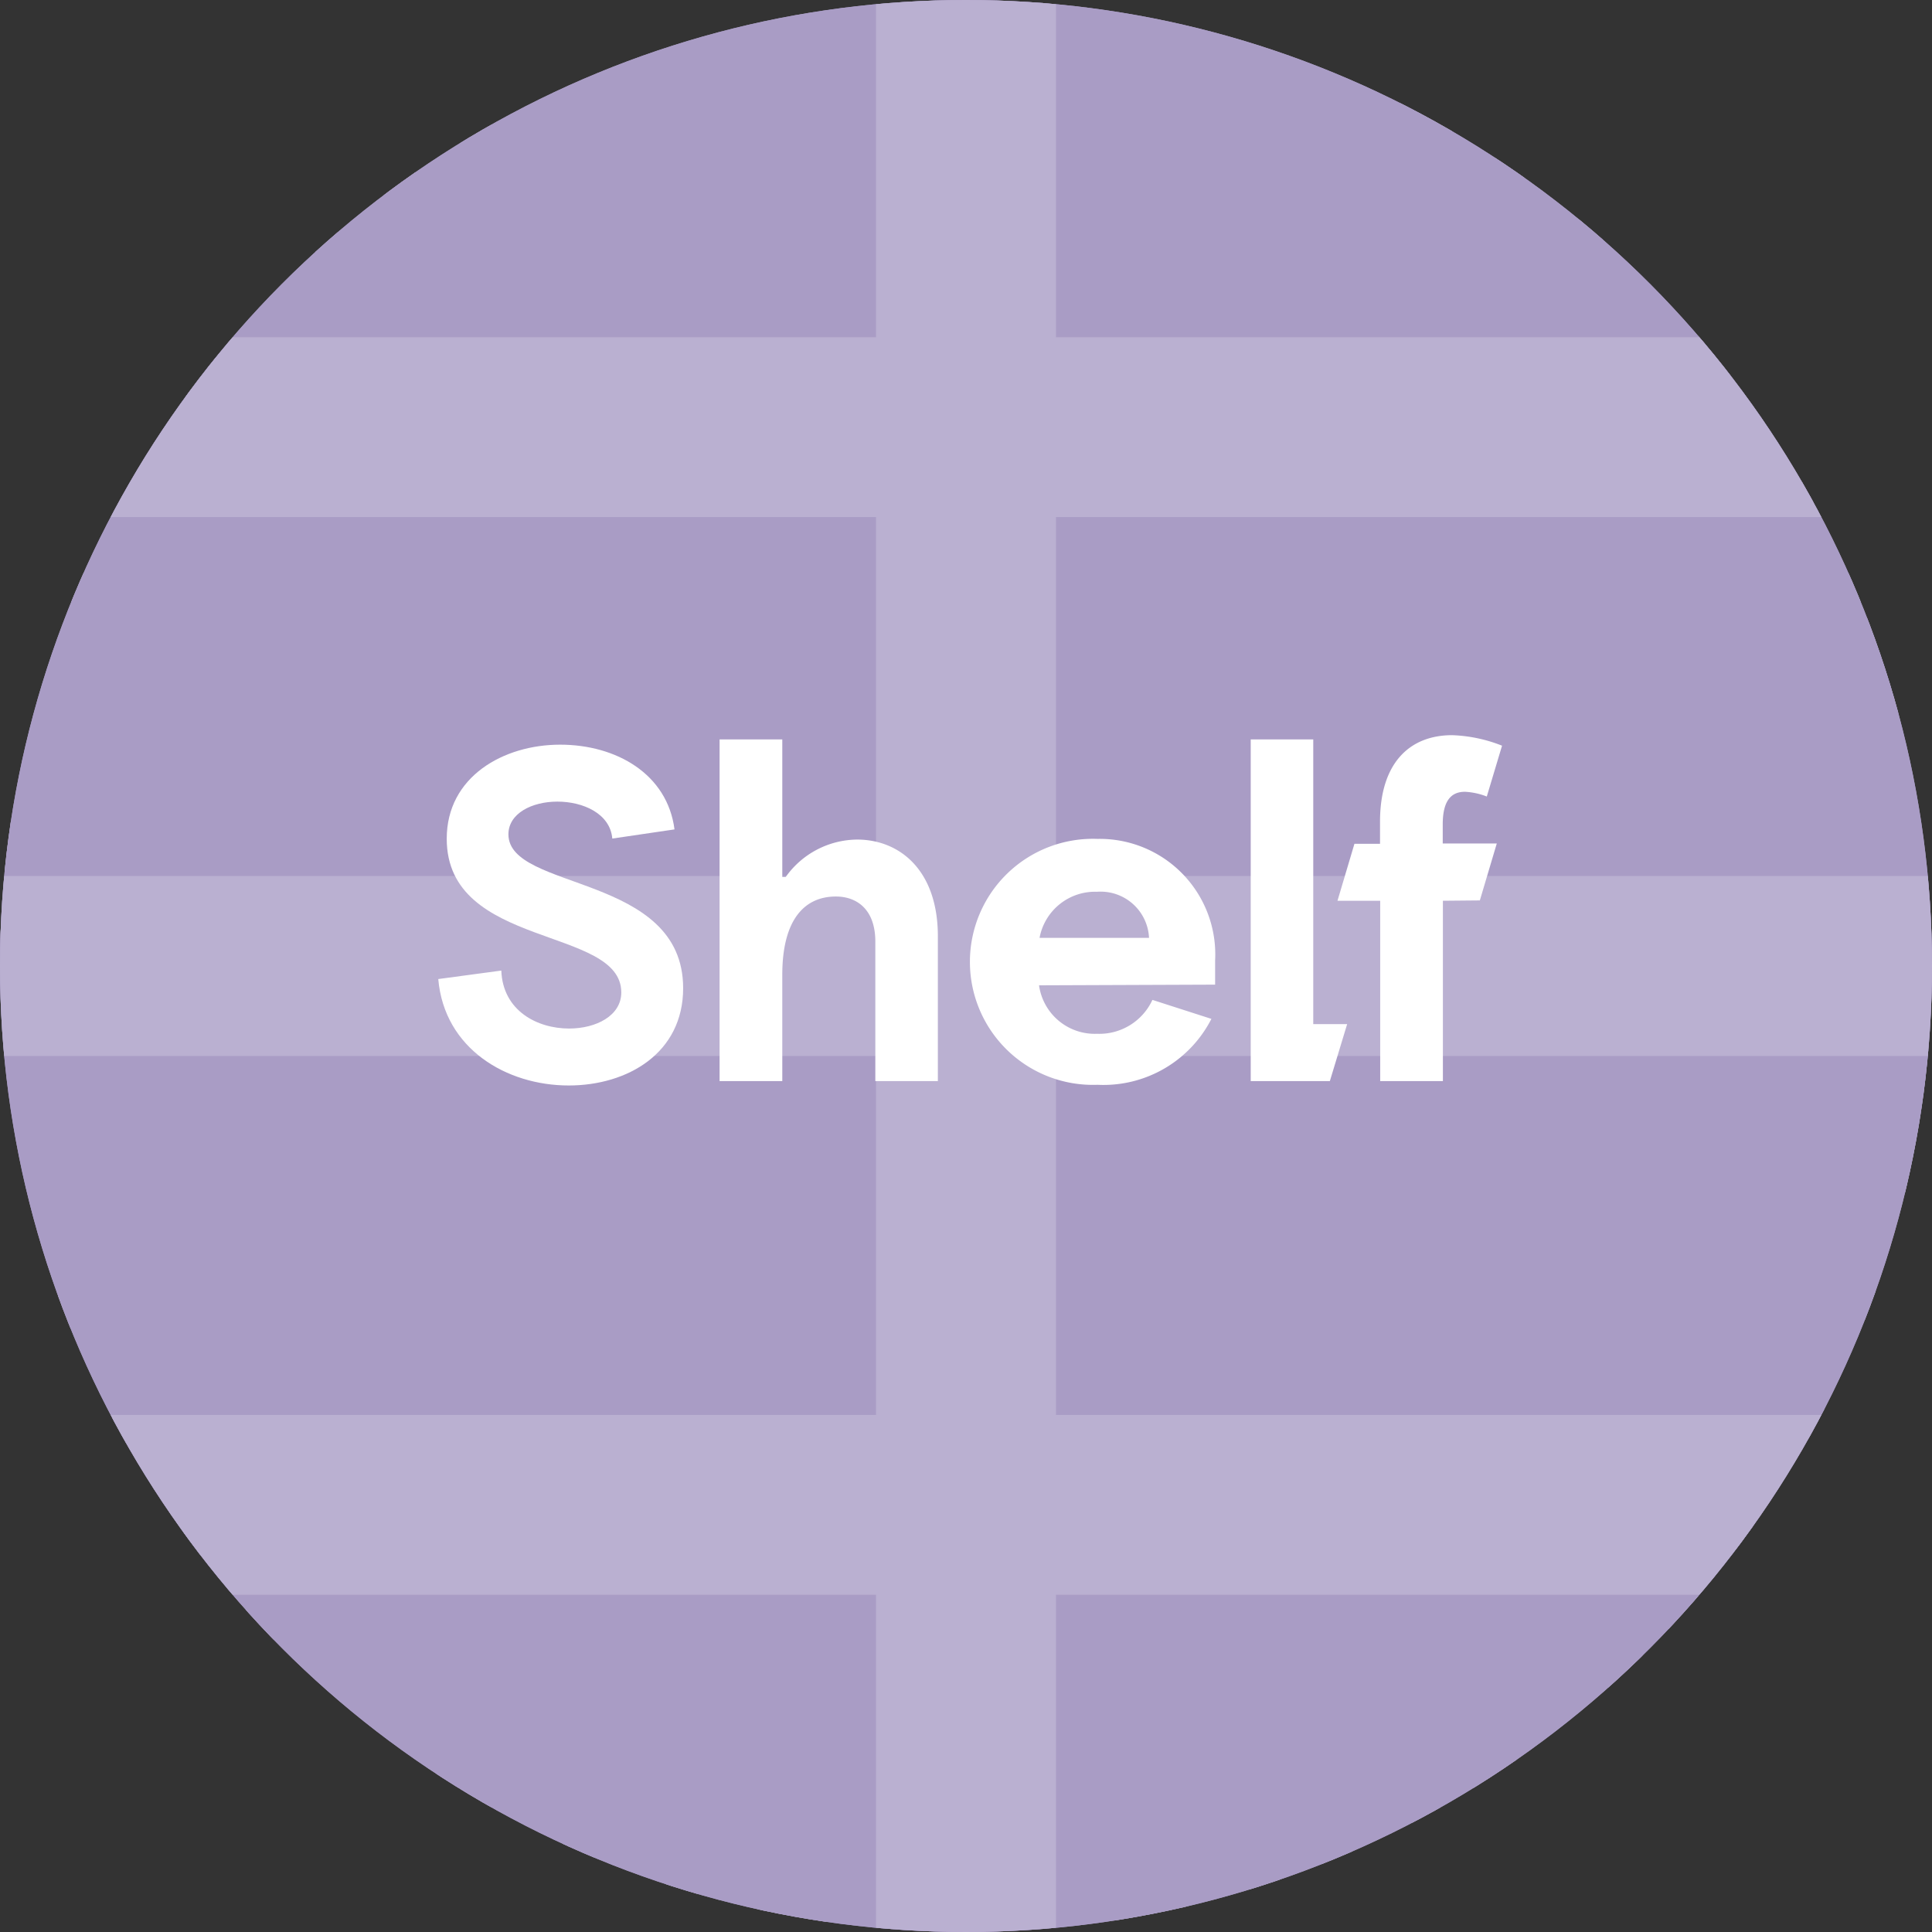 <svg xmlns="http://www.w3.org/2000/svg" xmlns:xlink="http://www.w3.org/1999/xlink" viewBox="0 0 114 114"><rect x="0" y="0" width="114" height="114" fill="#333333" stroke="none"/><defs><style>.cls-1{fill:none;}.cls-2{fill:#a99cc5;}.cls-3{clip-path:url(#clip-path);}.cls-4{fill:#bab0d1;}.cls-5{clip-path:url(#clip-path-2);}.cls-6{fill:#fff;}</style><clipPath id="clip-path"><circle class="cls-1" cx="57" cy="57" r="57"/></clipPath><clipPath id="clip-path-2"><circle class="cls-2" cx="57" cy="57" r="57"/></clipPath></defs><title>ShelfZeichenfläche 1</title><g id="Hintergrund"><circle class="cls-2" cx="57" cy="57" r="57"/></g><g id="Ebene_1" data-name="Ebene 1"><g class="cls-3"><path class="cls-4" d="M-5.07,10.73c0-3.33,1.49-5,3.64-5s3.64,1.69,3.64,5-1.48,5-3.64,5S-5.07,14.07-5.07,10.73Zm5.44,0c0-2.13-.65-3.34-1.8-3.34S-3.22,8.6-3.22,10.73s.64,3.35,1.79,3.35S.37,12.86.37,10.73Z"/><path class="cls-4" d="M4.83,15.64V7.51H3.18l.5-1.68h3v9.81Z"/><path class="cls-4" d="M9.08,10.73c0-3.33,1.49-5,3.64-5s3.65,1.69,3.65,5-1.49,5-3.65,5S9.08,14.07,9.08,10.73Zm5.44,0c0-2.13-.65-3.34-1.8-3.34s-1.79,1.21-1.79,3.34.65,3.35,1.79,3.35S14.52,12.86,14.52,10.73Z"/><path class="cls-4" d="M17.24,10.73c0-3.33,1.49-5,3.65-5s3.64,1.69,3.64,5-1.49,5-3.64,5S17.24,14.07,17.24,10.73Zm5.44,0c0-2.13-.64-3.34-1.79-3.34s-1.8,1.21-1.8,3.34.65,3.35,1.8,3.35S22.68,12.86,22.68,10.73Z"/><path class="cls-4" d="M27.14,15.64V7.51H25.49L26,5.83h3v9.81Z"/><path class="cls-4" d="M33.22,15.64V7.51H31.57l.51-1.68h3v9.81Z"/><path class="cls-4" d="M37.48,10.73c0-3.33,1.48-5,3.64-5s3.64,1.69,3.64,5-1.48,5-3.64,5S37.48,14.07,37.48,10.73Zm5.43,0c0-2.13-.64-3.34-1.79-3.34s-1.79,1.21-1.79,3.34.64,3.35,1.79,3.35S42.91,12.86,42.91,10.73Z"/><path class="cls-4" d="M47.38,15.64V7.51H45.72l.51-1.68h3v9.81Z"/><path class="cls-4" d="M51.63,10.73c0-3.33,1.48-5,3.64-5s3.64,1.69,3.64,5-1.48,5-3.64,5S51.63,14.07,51.63,10.73Zm5.43,0c0-2.13-.64-3.34-1.79-3.34s-1.79,1.21-1.79,3.34.64,3.35,1.79,3.35S57.06,12.86,57.06,10.73Z"/><path class="cls-4" d="M59.79,10.73c0-3.33,1.49-5,3.64-5s3.64,1.69,3.64,5-1.48,5-3.64,5S59.79,14.07,59.79,10.73Zm5.43,0c0-2.13-.64-3.34-1.79-3.34s-1.79,1.21-1.79,3.34.64,3.35,1.79,3.35S65.22,12.86,65.22,10.73Z"/><path class="cls-4" d="M69.69,15.64V7.51H68l.5-1.68h3v9.81Z"/><path class="cls-4" d="M73.94,10.73c0-3.33,1.49-5,3.64-5s3.65,1.69,3.65,5-1.49,5-3.65,5S73.94,14.07,73.94,10.73Zm5.44,0c0-2.13-.65-3.34-1.8-3.34s-1.79,1.21-1.79,3.34.65,3.35,1.79,3.35S79.38,12.86,79.38,10.73Z"/><path class="cls-4" d="M83.84,15.64V7.51H82.19l.5-1.68h3v9.81Z"/><path class="cls-4" d="M88.09,10.73c0-3.33,1.49-5,3.65-5s3.64,1.69,3.64,5-1.49,5-3.64,5S88.09,14.07,88.09,10.73Zm5.44,0c0-2.13-.65-3.34-1.79-3.34s-1.8,1.21-1.8,3.34.65,3.35,1.8,3.35S93.53,12.86,93.53,10.73Z"/><path class="cls-4" d="M98,15.64V7.51H96.34l.5-1.68h3v9.81Z"/><path class="cls-4" d="M102.25,10.73c0-3.33,1.48-5,3.64-5s3.64,1.69,3.64,5-1.49,5-3.64,5S102.25,14.07,102.25,10.73Zm5.43,0c0-2.13-.64-3.34-1.79-3.34s-1.79,1.21-1.79,3.34.64,3.35,1.79,3.35S107.68,12.86,107.68,10.73Z"/><path class="cls-4" d="M110.41,10.73c0-3.33,1.48-5,3.64-5s3.64,1.69,3.64,5-1.48,5-3.64,5S110.41,14.07,110.41,10.73Zm5.43,0c0-2.13-.64-3.34-1.79-3.34s-1.79,1.21-1.79,3.34.64,3.35,1.79,3.35S115.84,12.86,115.84,10.73Z"/><path class="cls-4" d="M-5.07,24.73c0-3.33,1.49-5,3.64-5s3.64,1.69,3.64,5-1.48,5-3.64,5S-5.07,28.07-5.07,24.73Zm5.44,0c0-2.13-.65-3.34-1.8-3.34s-1.79,1.21-1.79,3.34.64,3.35,1.79,3.35S.37,26.86.37,24.73Z"/><path class="cls-4" d="M4.83,29.64V21.51H3.18l.5-1.68h3v9.81Z"/><path class="cls-4" d="M10.91,29.64V21.51H9.26l.5-1.68h3v9.81Z"/><path class="cls-4" d="M15.16,24.73c0-3.33,1.49-5,3.64-5s3.65,1.69,3.65,5-1.49,5-3.65,5S15.16,28.07,15.16,24.73Zm5.44,0c0-2.13-.65-3.34-1.8-3.34S17,22.6,17,24.73s.65,3.35,1.79,3.35S20.6,26.86,20.6,24.73Z"/><path class="cls-4" d="M25.06,29.64V21.51H23.41l.5-1.68h3v9.81Z"/><path class="cls-4" d="M31.14,29.64V21.51H29.49l.5-1.68h3v9.81Z"/><path class="cls-4" d="M35.39,24.73c0-3.33,1.49-5,3.65-5s3.64,1.69,3.64,5-1.49,5-3.64,5S35.39,28.07,35.39,24.73Zm5.44,0c0-2.13-.64-3.34-1.79-3.34s-1.8,1.21-1.8,3.34.65,3.35,1.8,3.35S40.83,26.86,40.83,24.73Z"/><path class="cls-4" d="M43.56,24.73c0-3.33,1.48-5,3.64-5s3.64,1.69,3.64,5-1.48,5-3.64,5S43.56,28.07,43.56,24.73Zm5.43,0c0-2.13-.64-3.34-1.79-3.34s-1.79,1.21-1.79,3.34.64,3.35,1.79,3.35S49,26.86,49,24.73Z"/><path class="cls-4" d="M51.72,24.73c0-3.33,1.48-5,3.64-5S59,21.4,59,24.73s-1.48,5-3.64,5S51.72,28.07,51.72,24.73Zm5.43,0c0-2.13-.64-3.34-1.79-3.34s-1.79,1.21-1.79,3.34.64,3.35,1.79,3.35S57.15,26.86,57.15,24.73Z"/><path class="cls-4" d="M61.62,29.64V21.51H60l.51-1.68h3v9.81Z"/><path class="cls-4" d="M65.87,24.73c0-3.33,1.49-5,3.64-5s3.64,1.69,3.64,5-1.48,5-3.64,5S65.87,28.07,65.87,24.73Zm5.43,0c0-2.13-.64-3.34-1.79-3.34s-1.79,1.21-1.79,3.34.64,3.35,1.79,3.35S71.3,26.86,71.3,24.73Z"/><path class="cls-4" d="M74,24.73c0-3.33,1.49-5,3.64-5s3.65,1.69,3.65,5-1.49,5-3.65,5S74,28.07,74,24.73Zm5.44,0c0-2.13-.65-3.34-1.8-3.34s-1.79,1.21-1.79,3.34.65,3.35,1.79,3.35S79.47,26.86,79.47,24.73Z"/><path class="cls-4" d="M82.19,24.73c0-3.33,1.49-5,3.65-5s3.64,1.69,3.64,5-1.49,5-3.64,5S82.19,28.07,82.19,24.73Zm5.44,0c0-2.13-.65-3.34-1.79-3.34S84,22.6,84,24.73s.65,3.35,1.8,3.35S87.63,26.86,87.63,24.73Z"/><path class="cls-4" d="M90.36,24.73c0-3.33,1.48-5,3.64-5s3.64,1.69,3.64,5-1.49,5-3.64,5S90.36,28.07,90.36,24.73Zm5.43,0c0-2.13-.64-3.34-1.79-3.34s-1.79,1.21-1.79,3.34.64,3.35,1.79,3.35S95.79,26.86,95.79,24.73Z"/><path class="cls-4" d="M100.25,29.64V21.51H98.6l.51-1.68h3v9.81Z"/><path class="cls-4" d="M106.33,29.64V21.51h-1.65l.51-1.68h3v9.81Z"/><path class="cls-4" d="M112.41,29.64V21.51h-1.65l.51-1.68h3v9.81Z"/><path class="cls-4" d="M-5.07,38.73c0-3.33,1.49-5,3.64-5s3.64,1.69,3.64,5-1.48,5-3.64,5S-5.07,42.07-5.07,38.73Zm5.44,0c0-2.13-.65-3.34-1.8-3.34s-1.79,1.21-1.79,3.34.64,3.35,1.79,3.35S.37,40.86.37,38.73Z"/><path class="cls-4" d="M4.83,43.64V35.51H3.18l.5-1.68h3v9.81Z"/><path class="cls-4" d="M10.91,43.64V35.51H9.26l.5-1.68h3v9.81Z"/><path class="cls-4" d="M15.16,38.73c0-3.33,1.49-5,3.64-5s3.65,1.69,3.65,5-1.49,5-3.65,5S15.16,42.07,15.16,38.73Zm5.44,0c0-2.13-.65-3.34-1.8-3.34S17,36.6,17,38.73s.65,3.35,1.79,3.35S20.6,40.86,20.6,38.73Z"/><path class="cls-4" d="M25.06,43.64V35.51H23.41l.5-1.68h3v9.81Z"/><path class="cls-4" d="M29.31,38.73c0-3.33,1.49-5,3.65-5s3.64,1.69,3.64,5-1.49,5-3.64,5S29.31,42.07,29.31,38.73Zm5.44,0c0-2.13-.65-3.34-1.79-3.34s-1.8,1.21-1.8,3.34.65,3.35,1.8,3.35S34.75,40.86,34.75,38.73Z"/><path class="cls-4" d="M37.48,38.73c0-3.33,1.48-5,3.64-5s3.64,1.69,3.64,5-1.48,5-3.64,5S37.48,42.07,37.48,38.73Zm5.43,0c0-2.13-.64-3.34-1.79-3.34s-1.79,1.21-1.79,3.34.64,3.35,1.79,3.35S42.91,40.86,42.91,38.73Z"/><path class="cls-4" d="M47.38,43.64V35.51H45.72l.51-1.68h3v9.81Z"/><path class="cls-4" d="M51.63,38.73c0-3.33,1.48-5,3.64-5s3.64,1.69,3.64,5-1.48,5-3.64,5S51.63,42.07,51.63,38.73Zm5.43,0c0-2.13-.64-3.34-1.79-3.34s-1.79,1.21-1.79,3.34.64,3.35,1.79,3.35S57.06,40.86,57.06,38.73Z"/><path class="cls-4" d="M61.53,43.64V35.51H59.88l.5-1.68h3v9.81Z"/><path class="cls-4" d="M65.78,38.73c0-3.33,1.49-5,3.64-5s3.64,1.69,3.64,5-1.48,5-3.64,5S65.78,42.07,65.78,38.73Zm5.43,0c0-2.13-.64-3.34-1.79-3.34s-1.79,1.21-1.79,3.34.64,3.35,1.79,3.35S71.21,40.86,71.21,38.73Z"/><path class="cls-4" d="M73.94,38.73c0-3.33,1.49-5,3.64-5s3.65,1.69,3.65,5-1.49,5-3.65,5S73.94,42.07,73.94,38.73Zm5.44,0c0-2.13-.65-3.34-1.8-3.34s-1.79,1.21-1.79,3.34.65,3.35,1.79,3.35S79.38,40.86,79.38,38.73Z"/><path class="cls-4" d="M83.84,43.64V35.51H82.19l.5-1.68h3v9.81Z"/><path class="cls-4" d="M89.92,43.64V35.51H88.27l.5-1.68h3v9.81Z"/><path class="cls-4" d="M96,43.64V35.51H94.35l.5-1.68h3v9.81Z"/><path class="cls-4" d="M100.25,38.73c0-3.33,1.49-5,3.65-5s3.64,1.69,3.64,5-1.49,5-3.64,5S100.25,42.07,100.25,38.73Zm5.44,0c0-2.13-.65-3.34-1.79-3.34s-1.8,1.21-1.8,3.34.65,3.35,1.8,3.35S105.69,40.86,105.69,38.73Z"/><path class="cls-4" d="M110.15,43.64V35.51H108.5l.5-1.68h3v9.81Z"/><path class="cls-4" d="M-5.07,52.73c0-3.33,1.49-5,3.64-5s3.64,1.69,3.64,5-1.48,5-3.64,5S-5.07,56.07-5.07,52.73Zm5.44,0c0-2.13-.65-3.34-1.8-3.34s-1.79,1.21-1.79,3.34.64,3.35,1.79,3.35S.37,54.86.37,52.73Z"/><path class="cls-4" d="M3.09,52.73c0-3.33,1.49-5,3.64-5s3.65,1.69,3.65,5-1.49,5-3.65,5S3.09,56.07,3.09,52.73Zm5.44,0c0-2.13-.65-3.34-1.8-3.34S4.94,50.6,4.94,52.73s.65,3.35,1.79,3.35S8.53,54.86,8.53,52.73Z"/><path class="cls-4" d="M13,57.64V49.51H11.34l.5-1.68h3v9.81Z"/><path class="cls-4" d="M17.24,52.73c0-3.33,1.49-5,3.65-5s3.64,1.69,3.64,5-1.49,5-3.64,5S17.24,56.07,17.24,52.73Zm5.44,0c0-2.13-.64-3.34-1.79-3.34s-1.8,1.21-1.8,3.34.65,3.35,1.8,3.35S22.68,54.86,22.68,52.73Z"/><path class="cls-4" d="M25.41,52.73c0-3.33,1.48-5,3.64-5s3.64,1.69,3.64,5-1.48,5-3.64,5S25.41,56.07,25.41,52.73Zm5.43,0c0-2.13-.64-3.34-1.79-3.34s-1.79,1.21-1.79,3.34.64,3.35,1.79,3.35S30.84,54.86,30.84,52.73Z"/><path class="cls-4" d="M35.31,57.64V49.51H33.65l.51-1.68h3v9.81Z"/><path class="cls-4" d="M39.56,52.73c0-3.33,1.48-5,3.64-5s3.64,1.69,3.64,5-1.48,5-3.64,5S39.56,56.07,39.56,52.73Zm5.43,0c0-2.13-.64-3.34-1.79-3.34s-1.79,1.21-1.79,3.34.64,3.35,1.79,3.35S45,54.86,45,52.73Z"/><path class="cls-4" d="M49.46,57.64V49.51H47.8l.51-1.68h3v9.81Z"/><path class="cls-4" d="M53.71,52.73c0-3.33,1.49-5,3.64-5S61,49.4,61,52.73s-1.48,5-3.64,5S53.71,56.07,53.71,52.73Zm5.43,0c0-2.13-.64-3.34-1.79-3.34s-1.79,1.21-1.79,3.34.64,3.35,1.79,3.35S59.14,54.86,59.14,52.73Z"/><path class="cls-4" d="M61.87,52.73c0-3.33,1.49-5,3.64-5s3.65,1.69,3.65,5-1.49,5-3.65,5S61.87,56.07,61.87,52.73Zm5.44,0c0-2.13-.65-3.34-1.8-3.34s-1.79,1.21-1.79,3.34.65,3.35,1.79,3.35S67.31,54.86,67.31,52.73Z"/><path class="cls-4" d="M70,52.73c0-3.33,1.49-5,3.65-5s3.64,1.69,3.64,5-1.49,5-3.64,5S70,56.07,70,52.73Zm5.44,0c0-2.13-.65-3.34-1.79-3.34s-1.8,1.21-1.8,3.34.65,3.35,1.8,3.35S75.47,54.86,75.47,52.73Z"/><path class="cls-4" d="M79.93,57.64V49.51H78.28l.5-1.68h3v9.81Z"/><path class="cls-4" d="M84.19,52.73c0-3.33,1.48-5,3.64-5s3.64,1.69,3.64,5-1.49,5-3.64,5S84.19,56.07,84.19,52.73Zm5.43,0c0-2.13-.64-3.34-1.79-3.34S86,50.6,86,52.73s.64,3.35,1.79,3.35S89.62,54.86,89.62,52.73Z"/><path class="cls-4" d="M94.09,57.64V49.51H92.43l.51-1.68h3v9.81Z"/><path class="cls-4" d="M98.34,52.73c0-3.33,1.48-5,3.64-5s3.64,1.69,3.64,5-1.48,5-3.64,5S98.34,56.07,98.34,52.73Zm5.43,0c0-2.13-.64-3.34-1.79-3.34s-1.79,1.21-1.79,3.34.64,3.35,1.79,3.35S103.77,54.86,103.77,52.73Z"/><path class="cls-4" d="M106.5,52.73c0-3.33,1.48-5,3.64-5s3.64,1.69,3.64,5-1.48,5-3.64,5S106.5,56.07,106.5,52.73Zm5.43,0c0-2.13-.64-3.34-1.79-3.34s-1.79,1.21-1.79,3.34.64,3.35,1.79,3.35S111.93,54.86,111.93,52.73Z"/><path class="cls-4" d="M3.76,71.64V63.51H2.1l.51-1.68h3v9.81Z"/><path class="cls-4" d="M8,66.73c0-3.33,1.48-5,3.64-5s3.64,1.69,3.64,5-1.48,5-3.64,5S8,70.07,8,66.73Zm5.43,0c0-2.13-.64-3.34-1.79-3.34S9.86,64.6,9.86,66.73s.64,3.35,1.79,3.35S13.44,68.86,13.44,66.73Z"/><path class="cls-4" d="M17.91,71.64V63.51H16.26l.5-1.68h3v9.81Z"/><path class="cls-4" d="M22.16,66.73c0-3.33,1.49-5,3.64-5s3.65,1.69,3.65,5-1.49,5-3.65,5S22.16,70.07,22.16,66.73Zm5.44,0c0-2.13-.65-3.34-1.8-3.34S24,64.6,24,66.73s.64,3.35,1.79,3.35S27.6,68.86,27.6,66.73Z"/><path class="cls-4" d="M30.32,66.73c0-3.33,1.49-5,3.64-5s3.65,1.69,3.65,5-1.49,5-3.65,5S30.32,70.07,30.32,66.73Zm5.44,0c0-2.13-.65-3.34-1.8-3.34s-1.79,1.21-1.79,3.34.65,3.35,1.79,3.35S35.76,68.86,35.76,66.73Z"/><path class="cls-4" d="M40.22,71.64V63.51H38.57l.5-1.68h3v9.81Z"/><path class="cls-4" d="M44.47,66.73c0-3.33,1.49-5,3.65-5s3.64,1.69,3.64,5-1.49,5-3.64,5S44.47,70.07,44.47,66.73Zm5.44,0c0-2.13-.64-3.34-1.79-3.34s-1.8,1.21-1.8,3.34.65,3.35,1.8,3.35S49.91,68.86,49.91,66.73Z"/><path class="cls-4" d="M54.37,71.64V63.51H52.72l.5-1.68h3v9.81Z"/><path class="cls-4" d="M58.63,66.73c0-3.33,1.48-5,3.64-5s3.64,1.69,3.64,5-1.48,5-3.64,5S58.63,70.07,58.63,66.73Zm5.43,0c0-2.13-.64-3.34-1.79-3.34s-1.79,1.21-1.79,3.34.64,3.35,1.79,3.35S64.06,68.86,64.06,66.73Z"/><path class="cls-4" d="M68.53,71.64V63.51H66.87l.51-1.68h3v9.81Z"/><path class="cls-4" d="M72.78,66.73c0-3.33,1.48-5,3.64-5s3.64,1.69,3.64,5-1.48,5-3.64,5S72.78,70.07,72.78,66.73Zm5.43,0c0-2.13-.64-3.34-1.79-3.34s-1.79,1.21-1.79,3.34.64,3.35,1.79,3.35S78.21,68.86,78.21,66.73Z"/><path class="cls-4" d="M80.94,66.73c0-3.33,1.49-5,3.64-5s3.64,1.69,3.64,5-1.48,5-3.64,5S80.94,70.07,80.94,66.73Zm5.44,0c0-2.13-.65-3.34-1.8-3.34s-1.79,1.21-1.79,3.34.64,3.35,1.79,3.35S86.38,68.86,86.38,66.73Z"/><path class="cls-4" d="M89.1,66.73c0-3.33,1.49-5,3.64-5s3.65,1.69,3.65,5-1.49,5-3.65,5S89.1,70.07,89.1,66.73Zm5.44,0c0-2.13-.65-3.34-1.8-3.34S91,64.6,91,66.73s.65,3.35,1.79,3.35S94.54,68.86,94.54,66.73Z"/><path class="cls-4" d="M99,71.64V63.51H97.35l.5-1.68h3v9.81Z"/><path class="cls-4" d="M103.25,66.73c0-3.33,1.49-5,3.65-5s3.64,1.69,3.64,5-1.49,5-3.64,5S103.25,70.07,103.25,66.73Zm5.44,0c0-2.13-.65-3.34-1.79-3.34s-1.8,1.21-1.8,3.34.65,3.35,1.8,3.35S108.69,68.86,108.69,66.73Z"/><path class="cls-4" d="M111.42,66.73c0-3.33,1.48-5,3.64-5s3.64,1.69,3.64,5-1.49,5-3.64,5S111.42,70.07,111.42,66.73Zm5.43,0c0-2.13-.64-3.34-1.79-3.34s-1.79,1.21-1.79,3.34.64,3.35,1.79,3.35S116.85,68.86,116.85,66.73Z"/><path class="cls-4" d="M1.93,80.73c0-3.33,1.48-5,3.64-5s3.64,1.69,3.64,5-1.48,5-3.64,5S1.93,84.07,1.93,80.73Zm5.43,0c0-2.13-.64-3.34-1.79-3.34S3.78,78.6,3.78,80.73s.64,3.35,1.79,3.35S7.36,82.86,7.36,80.73Z"/><path class="cls-4" d="M10.09,80.73c0-3.33,1.49-5,3.64-5s3.65,1.69,3.65,5-1.49,5-3.65,5S10.09,84.07,10.09,80.73Zm5.44,0c0-2.13-.65-3.34-1.8-3.34s-1.79,1.21-1.79,3.34.64,3.35,1.79,3.35S15.53,82.86,15.53,80.73Z"/><path class="cls-4" d="M20,85.64V77.51H18.34l.5-1.68h3v9.81Z"/><path class="cls-4" d="M24.24,80.73c0-3.33,1.49-5,3.64-5s3.65,1.69,3.65,5-1.49,5-3.65,5S24.24,84.07,24.24,80.73Zm5.44,0c0-2.13-.65-3.34-1.8-3.34s-1.79,1.21-1.79,3.34.65,3.35,1.79,3.35S29.68,82.86,29.68,80.73Z"/><path class="cls-4" d="M32.4,80.73c0-3.33,1.49-5,3.65-5s3.64,1.69,3.64,5-1.49,5-3.64,5S32.4,84.07,32.4,80.73Zm5.44,0c0-2.13-.65-3.34-1.79-3.34s-1.8,1.21-1.8,3.34.65,3.35,1.8,3.35S37.84,82.86,37.84,80.73Z"/><path class="cls-4" d="M40.57,80.73c0-3.33,1.48-5,3.64-5s3.64,1.69,3.64,5-1.48,5-3.64,5S40.57,84.07,40.57,80.73Zm5.43,0c0-2.13-.64-3.34-1.79-3.34s-1.79,1.21-1.79,3.34.64,3.35,1.79,3.35S46,82.86,46,80.73Z"/><path class="cls-4" d="M50.46,85.64V77.51H48.81l.51-1.68h3v9.81Z"/><path class="cls-4" d="M54.72,80.73c0-3.33,1.48-5,3.64-5S62,77.4,62,80.73s-1.48,5-3.64,5S54.72,84.07,54.72,80.73Zm5.43,0c0-2.13-.64-3.34-1.79-3.34s-1.79,1.21-1.79,3.34.64,3.35,1.79,3.35S60.15,82.86,60.15,80.73Z"/><path class="cls-4" d="M64.62,85.64V77.51H63l.51-1.68h3v9.81Z"/><path class="cls-4" d="M68.87,80.73c0-3.33,1.49-5,3.64-5s3.64,1.69,3.64,5-1.48,5-3.64,5S68.87,84.07,68.87,80.73Zm5.43,0c0-2.13-.64-3.34-1.79-3.34s-1.79,1.21-1.79,3.34.64,3.35,1.79,3.35S74.3,82.86,74.3,80.73Z"/><path class="cls-4" d="M78.77,85.64V77.51H77.12l.5-1.68h3v9.81Z"/><path class="cls-4" d="M83,80.73c0-3.33,1.49-5,3.64-5s3.65,1.69,3.65,5-1.49,5-3.65,5S83,84.07,83,80.73Zm5.44,0c0-2.13-.65-3.34-1.8-3.34s-1.79,1.21-1.79,3.34.65,3.35,1.79,3.35S88.46,82.86,88.46,80.73Z"/><path class="cls-4" d="M92.92,85.64V77.51H91.27l.5-1.68h3v9.81Z"/><path class="cls-4" d="M97.17,80.73c0-3.33,1.49-5,3.65-5s3.64,1.69,3.64,5-1.49,5-3.64,5S97.17,84.07,97.17,80.73Zm5.44,0c0-2.13-.64-3.34-1.79-3.34S99,78.6,99,80.73s.65,3.35,1.8,3.35S102.61,82.86,102.61,80.73Z"/><path class="cls-4" d="M105.34,80.73c0-3.33,1.48-5,3.64-5s3.64,1.69,3.64,5-1.49,5-3.64,5S105.34,84.07,105.34,80.73Zm5.43,0c0-2.13-.64-3.34-1.79-3.34s-1.79,1.21-1.79,3.34.64,3.35,1.79,3.35S110.77,82.86,110.77,80.73Z"/><path class="cls-4" d="M113.5,80.73c0-3.33,1.48-5,3.64-5s3.64,1.69,3.64,5-1.48,5-3.64,5S113.5,84.07,113.5,80.73Zm5.43,0c0-2.13-.64-3.34-1.79-3.34s-1.79,1.21-1.79,3.34.64,3.35,1.79,3.35S118.93,82.86,118.93,80.73Z"/><path class="cls-4" d="M-5.07,94.73c0-3.33,1.49-5,3.64-5s3.64,1.69,3.64,5-1.48,5-3.64,5S-5.07,98.07-5.07,94.73Zm5.44,0c0-2.13-.65-3.34-1.8-3.34s-1.79,1.21-1.79,3.34.64,3.35,1.79,3.35S.37,96.86.37,94.73Z"/><path class="cls-4" d="M4.83,99.64V91.51H3.18l.5-1.68h3v9.81Z"/><path class="cls-4" d="M9.08,94.73c0-3.33,1.49-5,3.64-5s3.65,1.69,3.65,5-1.49,5-3.65,5S9.08,98.07,9.08,94.73Zm5.44,0c0-2.13-.65-3.34-1.8-3.34s-1.79,1.21-1.79,3.34.65,3.35,1.79,3.35S14.52,96.86,14.52,94.73Z"/><path class="cls-4" d="M17.24,94.73c0-3.33,1.49-5,3.65-5s3.64,1.69,3.64,5-1.49,5-3.64,5S17.24,98.07,17.24,94.73Zm5.44,0c0-2.13-.64-3.34-1.79-3.34s-1.8,1.21-1.8,3.34.65,3.35,1.8,3.35S22.68,96.86,22.68,94.73Z"/><path class="cls-4" d="M25.41,94.73c0-3.33,1.48-5,3.64-5s3.64,1.69,3.64,5-1.48,5-3.64,5S25.41,98.07,25.41,94.73Zm5.43,0c0-2.13-.64-3.34-1.79-3.34s-1.79,1.21-1.79,3.34.64,3.35,1.79,3.35S30.84,96.86,30.84,94.73Z"/><path class="cls-4" d="M35.31,99.64V91.51H33.65l.51-1.68h3v9.81Z"/><path class="cls-4" d="M39.56,94.73c0-3.33,1.48-5,3.64-5s3.64,1.69,3.64,5-1.48,5-3.64,5S39.56,98.07,39.56,94.73Zm5.43,0c0-2.13-.64-3.34-1.79-3.34s-1.79,1.21-1.79,3.34.64,3.35,1.79,3.35S45,96.86,45,94.73Z"/><path class="cls-4" d="M49.46,99.64V91.51H47.8l.51-1.68h3v9.81Z"/><path class="cls-4" d="M53.71,94.73c0-3.33,1.49-5,3.64-5S61,91.4,61,94.73s-1.48,5-3.64,5S53.71,98.07,53.71,94.73Zm5.43,0c0-2.13-.64-3.34-1.79-3.34s-1.79,1.21-1.79,3.34.64,3.35,1.79,3.35S59.14,96.86,59.14,94.73Z"/><path class="cls-4" d="M61.87,94.73c0-3.33,1.49-5,3.64-5s3.65,1.69,3.65,5-1.49,5-3.65,5S61.87,98.07,61.87,94.73Zm5.44,0c0-2.13-.65-3.34-1.8-3.34s-1.79,1.21-1.79,3.34.65,3.35,1.79,3.35S67.31,96.86,67.31,94.73Z"/><path class="cls-4" d="M71.77,99.64V91.51H70.12l.5-1.68h3v9.81Z"/><path class="cls-4" d="M76,94.73c0-3.33,1.49-5,3.65-5s3.64,1.69,3.64,5-1.49,5-3.64,5S76,98.07,76,94.73Zm5.44,0c0-2.13-.64-3.34-1.79-3.34s-1.8,1.21-1.8,3.34.65,3.35,1.8,3.35S81.46,96.86,81.46,94.73Z"/><path class="cls-4" d="M85.92,99.64V91.51H84.27l.5-1.68h3v9.81Z"/><path class="cls-4" d="M90.18,94.73c0-3.33,1.48-5,3.64-5s3.64,1.69,3.64,5-1.49,5-3.64,5S90.18,98.07,90.18,94.73Zm5.43,0c0-2.13-.64-3.34-1.79-3.34S92,92.6,92,94.73s.64,3.35,1.79,3.35S95.61,96.86,95.61,94.73Z"/><path class="cls-4" d="M98.34,94.73c0-3.33,1.48-5,3.64-5s3.64,1.69,3.64,5-1.48,5-3.64,5S98.34,98.07,98.34,94.73Zm5.43,0c0-2.13-.64-3.34-1.79-3.34s-1.79,1.21-1.79,3.34.64,3.35,1.79,3.35S103.77,96.86,103.77,94.73Z"/><path class="cls-4" d="M106.5,94.73c0-3.33,1.48-5,3.64-5s3.64,1.69,3.64,5-1.48,5-3.64,5S106.5,98.07,106.5,94.73Zm5.43,0c0-2.13-.64-3.34-1.79-3.34s-1.79,1.21-1.79,3.34.64,3.35,1.79,3.35S111.93,96.86,111.93,94.73Z"/><path class="cls-4" d="M-5.07,108.73c0-3.33,1.49-5,3.64-5s3.64,1.69,3.64,5-1.48,5-3.64,5S-5.07,112.07-5.07,108.73Zm5.44,0c0-2.13-.65-3.34-1.8-3.34s-1.79,1.21-1.79,3.34.64,3.35,1.79,3.35S.37,110.86.37,108.73Z"/><path class="cls-4" d="M3.09,108.73c0-3.33,1.49-5,3.64-5s3.65,1.69,3.65,5-1.49,5-3.65,5S3.09,112.07,3.09,108.73Zm5.44,0c0-2.13-.65-3.34-1.8-3.34s-1.79,1.21-1.79,3.34.65,3.35,1.79,3.35S8.53,110.86,8.53,108.73Z"/><path class="cls-4" d="M13,113.64v-8.13H11.34l.5-1.68h3v9.81Z"/><path class="cls-4" d="M17.24,108.73c0-3.33,1.49-5,3.65-5s3.64,1.69,3.64,5-1.49,5-3.64,5S17.24,112.07,17.24,108.73Zm5.44,0c0-2.13-.64-3.34-1.79-3.34s-1.8,1.21-1.8,3.34.65,3.35,1.8,3.35S22.68,110.86,22.68,108.73Z"/><path class="cls-4" d="M27.14,113.64v-8.13H25.49l.51-1.68h3v9.81Z"/><path class="cls-4" d="M33.22,113.64v-8.13H31.57l.51-1.68h3v9.81Z"/><path class="cls-4" d="M39.3,113.64v-8.13H37.65l.51-1.68h3v9.81Z"/><path class="cls-4" d="M43.56,108.73c0-3.33,1.48-5,3.64-5s3.64,1.69,3.64,5-1.48,5-3.64,5S43.56,112.07,43.56,108.73Zm5.43,0c0-2.13-.64-3.34-1.79-3.34s-1.79,1.21-1.79,3.34.64,3.35,1.79,3.35S49,110.86,49,108.73Z"/><path class="cls-4" d="M53.46,113.64v-8.13H51.8l.51-1.68h3v9.81Z"/><path class="cls-4" d="M59.54,113.64v-8.13H57.88l.51-1.68h3v9.81Z"/><path class="cls-4" d="M63.79,108.73c0-3.33,1.48-5,3.64-5s3.64,1.69,3.64,5-1.48,5-3.64,5S63.79,112.07,63.79,108.73Zm5.43,0c0-2.13-.64-3.34-1.79-3.34s-1.79,1.21-1.79,3.34.64,3.35,1.79,3.35S69.22,110.86,69.22,108.73Z"/><path class="cls-4" d="M73.69,113.64v-8.13H72l.5-1.68h3v9.81Z"/><path class="cls-4" d="M77.94,108.73c0-3.33,1.49-5,3.64-5s3.64,1.69,3.64,5-1.48,5-3.64,5S77.94,112.07,77.94,108.73Zm5.44,0c0-2.13-.65-3.34-1.8-3.34s-1.79,1.21-1.79,3.34.64,3.35,1.79,3.35S83.38,110.86,83.38,108.73Z"/><path class="cls-4" d="M87.84,113.64v-8.13H86.19l.5-1.68h3v9.81Z"/><path class="cls-4" d="M92.09,108.73c0-3.33,1.49-5,3.64-5s3.65,1.69,3.65,5-1.49,5-3.65,5S92.09,112.07,92.09,108.73Zm5.44,0c0-2.13-.65-3.34-1.8-3.34s-1.79,1.21-1.79,3.34.65,3.35,1.79,3.35S97.53,110.86,97.53,108.73Z"/><path class="cls-4" d="M102,113.64v-8.13h-1.65l.5-1.68h3v9.81Z"/><path class="cls-4" d="M106.24,108.73c0-3.33,1.49-5,3.65-5s3.64,1.69,3.64,5-1.49,5-3.64,5S106.24,112.07,106.24,108.73Zm5.44,0c0-2.13-.64-3.34-1.79-3.34s-1.8,1.21-1.8,3.34.65,3.35,1.8,3.35S111.68,110.86,111.68,108.73Z"/></g><circle class="cls-2" cx="57" cy="57" r="57"/><g class="cls-5"><polygon class="cls-4" points="122.57 30.51 122.57 19.9 62.31 19.9 62.31 -6.26 51.69 -6.26 51.69 19.9 -14.55 19.9 -14.55 30.51 51.69 30.51 51.69 51.69 -14.55 51.69 -14.55 62.31 51.69 62.31 51.69 83.49 -14.55 83.49 -14.55 94.1 51.69 94.1 51.69 130.87 62.31 130.87 62.31 94.1 122.57 94.1 122.57 83.49 62.31 83.49 62.31 62.31 122.57 62.31 122.57 51.69 62.31 51.69 62.31 30.51 122.57 30.51"/></g></g><g id="Text"><path class="cls-6" d="M29.58,57.27c.09,2.38,2.13,3.42,4,3.42,1.6,0,3.08-.76,3.08-2.13,0-3.92-10.3-2.55-10.3-9.07,0-3.67,3.36-5.55,6.69-5.55s6.33,1.74,6.75,5l-3.67.54C36,48,34.4,47.3,32.89,47.3S30,48,30,49.23c0,3.36,10.31,2.3,10.31,9.08,0,3.83-3.28,5.74-6.75,5.74-3.67,0-7.34-2.16-7.7-6.28Z"/><path class="cls-6" d="M46.36,51.75a5.22,5.22,0,0,1,4.22-2.21c2.47,0,4.76,1.77,4.76,5.71v8.54H51.65V55.56c0-1.9-1.09-2.66-2.33-2.66-1.84,0-3.16,1.35-3.16,4.62v6.27h-3.7V43.63h3.7v8.12Z"/><path class="cls-6" d="M61.31,58.14A3.32,3.32,0,0,0,64.73,61,3.45,3.45,0,0,0,68,59l3.48,1.12a7.15,7.15,0,0,1-6.72,3.89,7.26,7.26,0,1,1,0-14.51,6.82,6.82,0,0,1,6.94,7.17v1.43Zm0-2.8H67.8a2.86,2.86,0,0,0-3.07-2.72A3.33,3.33,0,0,0,61.34,55.34Z"/><path class="cls-6" d="M78.47,63.79H73.8V43.63h3.69v16.8h2Z"/><path class="cls-6" d="M85.14,53.15V63.79h-3.7V53.15H78.92l1-3.36h1.51V48.48c0-3.42,1.71-5.1,4.26-5.1a8.77,8.77,0,0,1,2.94.62l-.9,3a4.07,4.07,0,0,0-1.29-.28c-.84,0-1.31.56-1.31,1.93v1.12h3.19l-1,3.36Z"/></g></svg>